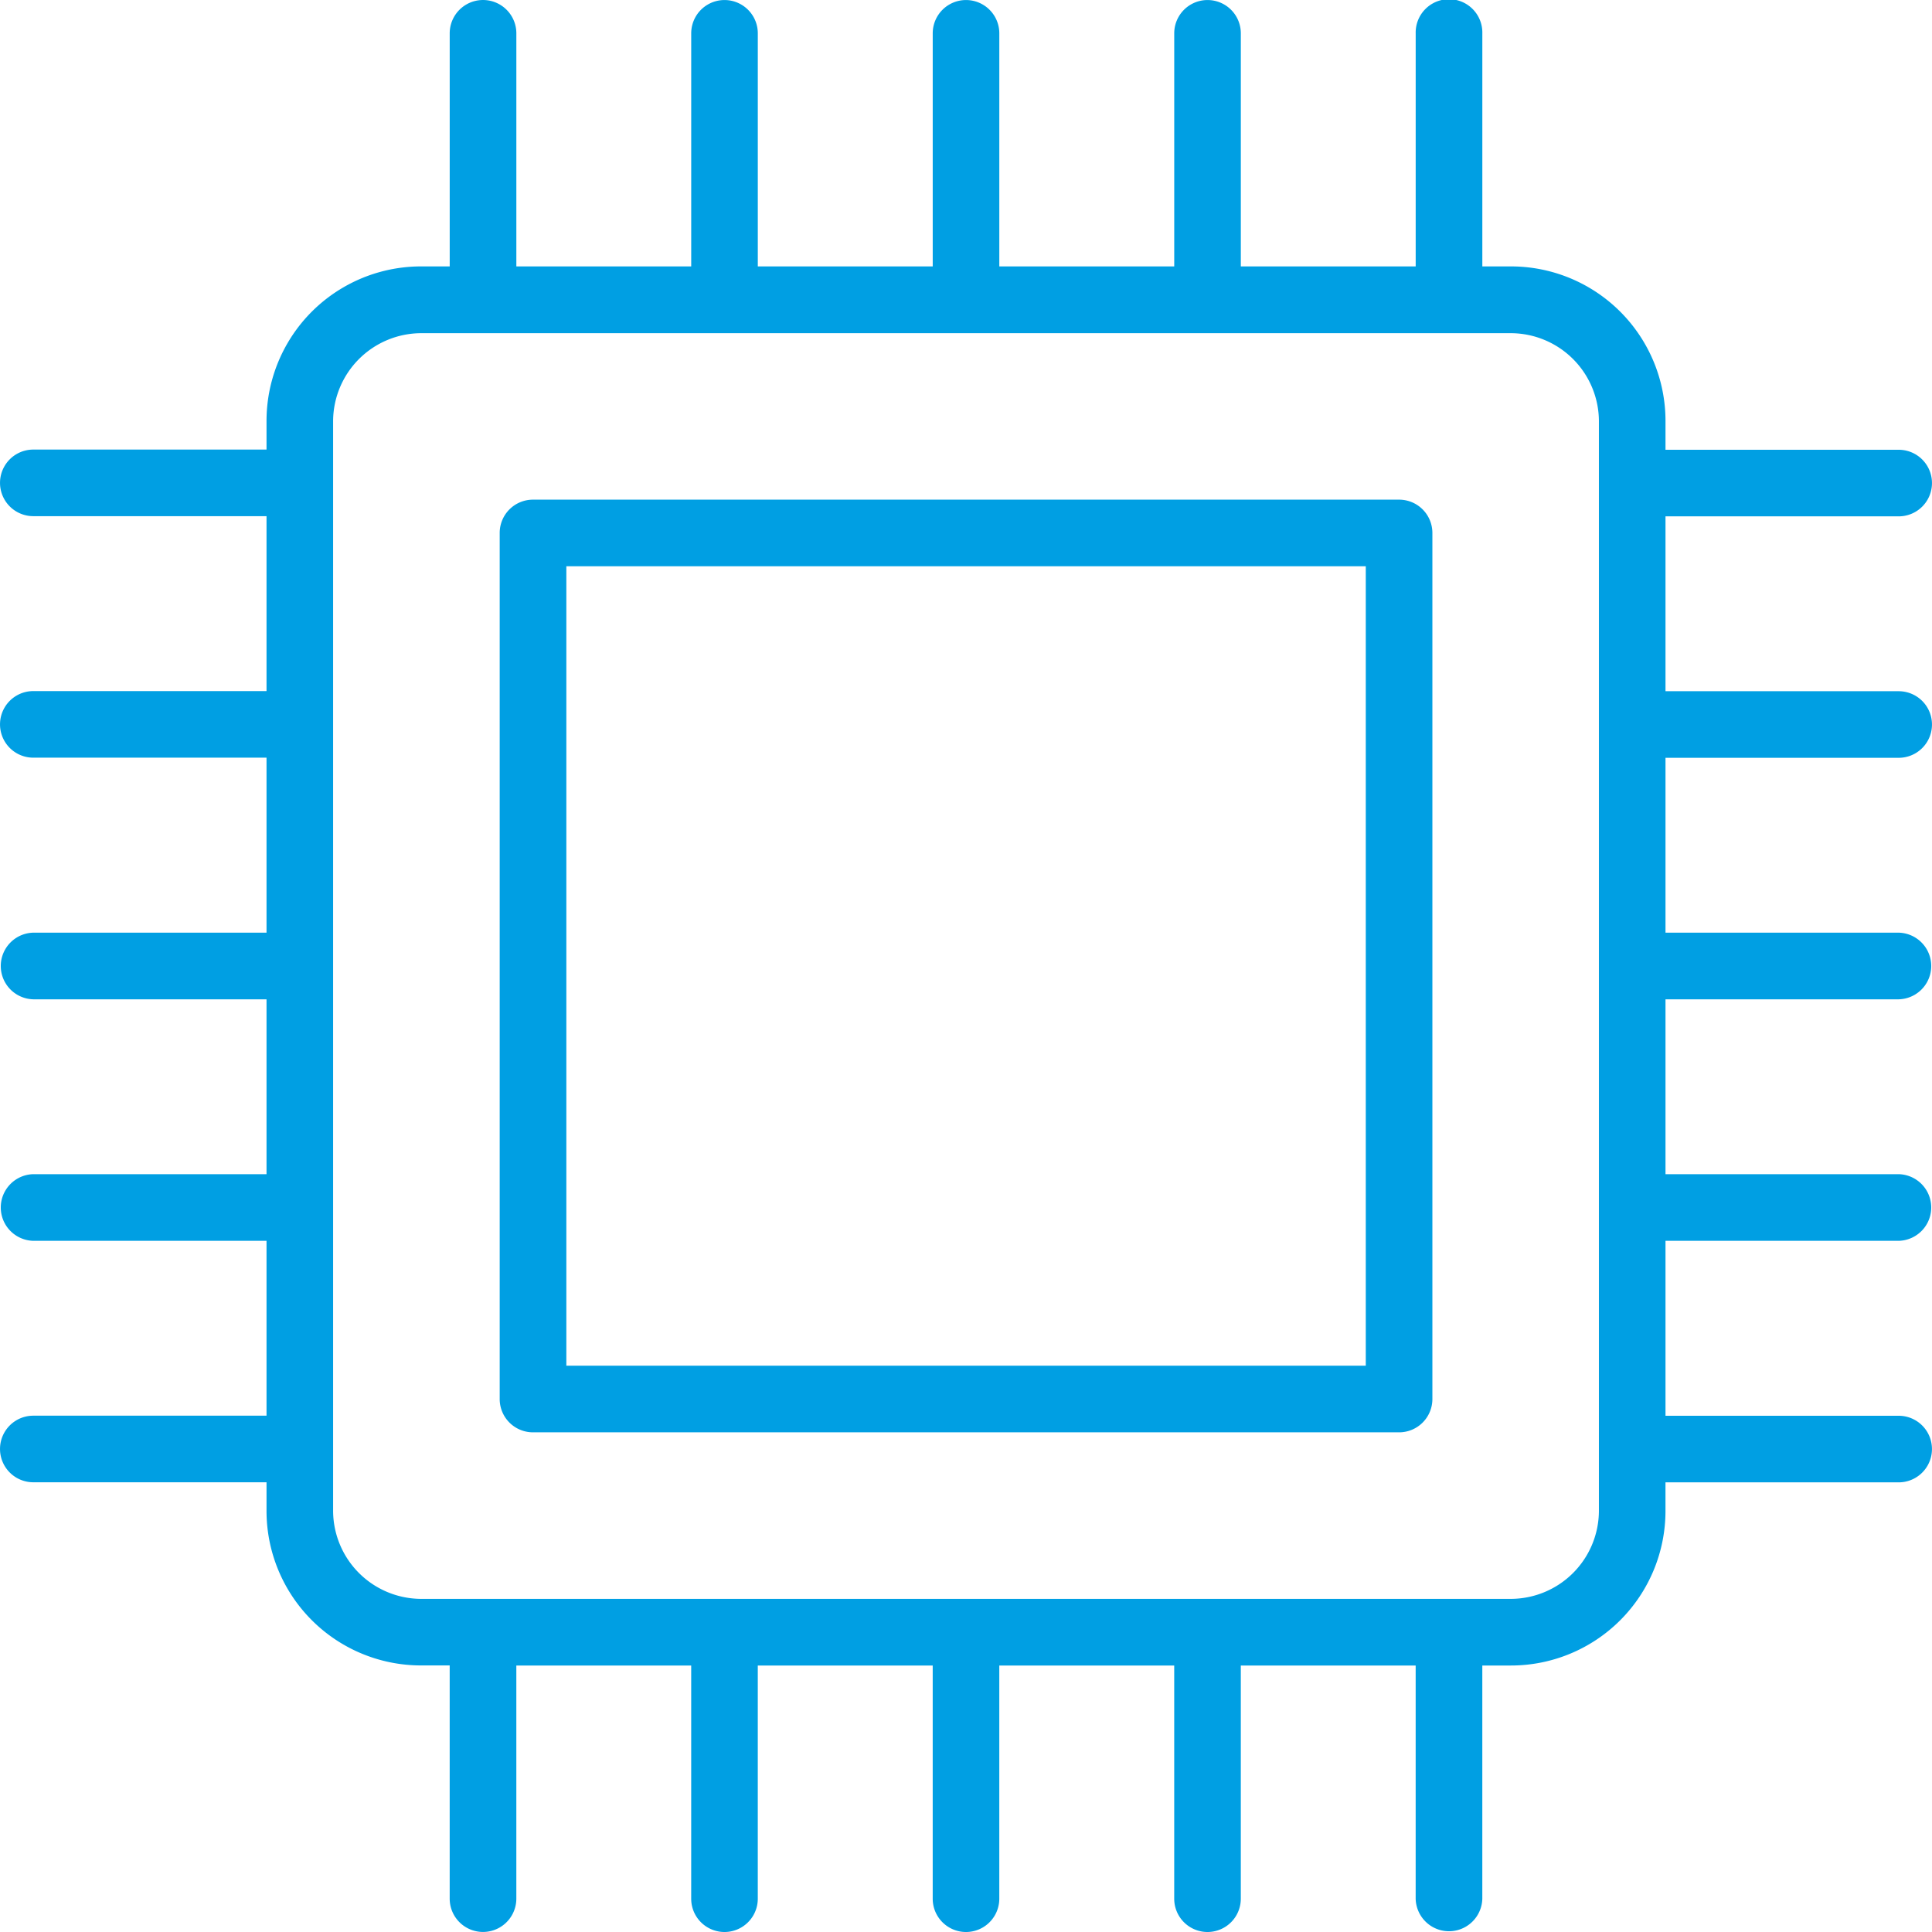 <svg xmlns="http://www.w3.org/2000/svg" width="101.26" height="101.259" viewBox="0 0 101.26 101.259">
  <g id="Group_41142" data-name="Group 41142" transform="translate(-1179.845 -7307.691)">
    <path id="Path_44880" data-name="Path 44880" d="M303.268,66.172h-41.9v-41.9h41.9Zm1.745-45.391H259.623a1.744,1.744,0,0,0-1.748,1.745V67.919a1.744,1.744,0,0,0,1.748,1.745h45.391a1.744,1.744,0,0,0,1.745-1.745V22.526a1.744,1.744,0,0,0-1.745-1.745" transform="translate(948.16 7313.098)" fill="#009fe3"/>
    <path id="Path_44881" data-name="Path 44881" d="M331.833,90.129a4.628,4.628,0,0,1-4.61,4.608H270.1a4.628,4.628,0,0,1-4.61-4.608V33A4.628,4.628,0,0,1,270.1,28.4h57.123A4.628,4.628,0,0,1,331.833,33Zm15.712-39.474a1.745,1.745,0,0,0,0-3.49H335.323V38h12.222a1.745,1.745,0,0,0,0-3.49H335.323V33a8.1,8.1,0,0,0-8.1-8.1h-1.5V12.684a1.747,1.747,0,1,0-3.493,0V24.9h-9.165V12.684a1.745,1.745,0,1,0-3.49,0V24.9h-9.168V12.684a1.745,1.745,0,1,0-3.49,0V24.9h-9.168V12.684a1.745,1.745,0,1,0-3.49,0V24.9h-9.165V12.684a1.746,1.746,0,1,0-3.493,0V24.9h-1.5A8.1,8.1,0,0,0,262,33v1.5H249.777a1.745,1.745,0,0,0,0,3.49H262v9.168H249.777a1.745,1.745,0,0,0,0,3.49H262V59.82H249.777a1.747,1.747,0,0,0,0,3.493H262v9.165H249.777a1.747,1.747,0,0,0,0,3.493H262v9.165H249.777a1.745,1.745,0,0,0,0,3.49H262v1.5a8.1,8.1,0,0,0,8.1,8.1h1.5v12.222a1.746,1.746,0,0,0,3.493,0V98.23h9.165v12.222a1.745,1.745,0,0,0,3.49,0V98.23h9.168v12.222a1.745,1.745,0,0,0,3.49,0V98.23h9.168v12.222a1.745,1.745,0,0,0,3.49,0V98.23h9.165v12.222a1.747,1.747,0,0,0,3.493,0V98.23h1.5a8.1,8.1,0,0,0,8.1-8.1v-1.5h12.222a1.745,1.745,0,0,0,0-3.49H335.323V75.971h12.222a1.747,1.747,0,0,0,0-3.493H335.323V63.313h12.222a1.747,1.747,0,0,0,0-3.493H335.323V50.655Z" transform="translate(931.814 7296.754)" fill="#009fe3"/>
  </g>
</svg>
